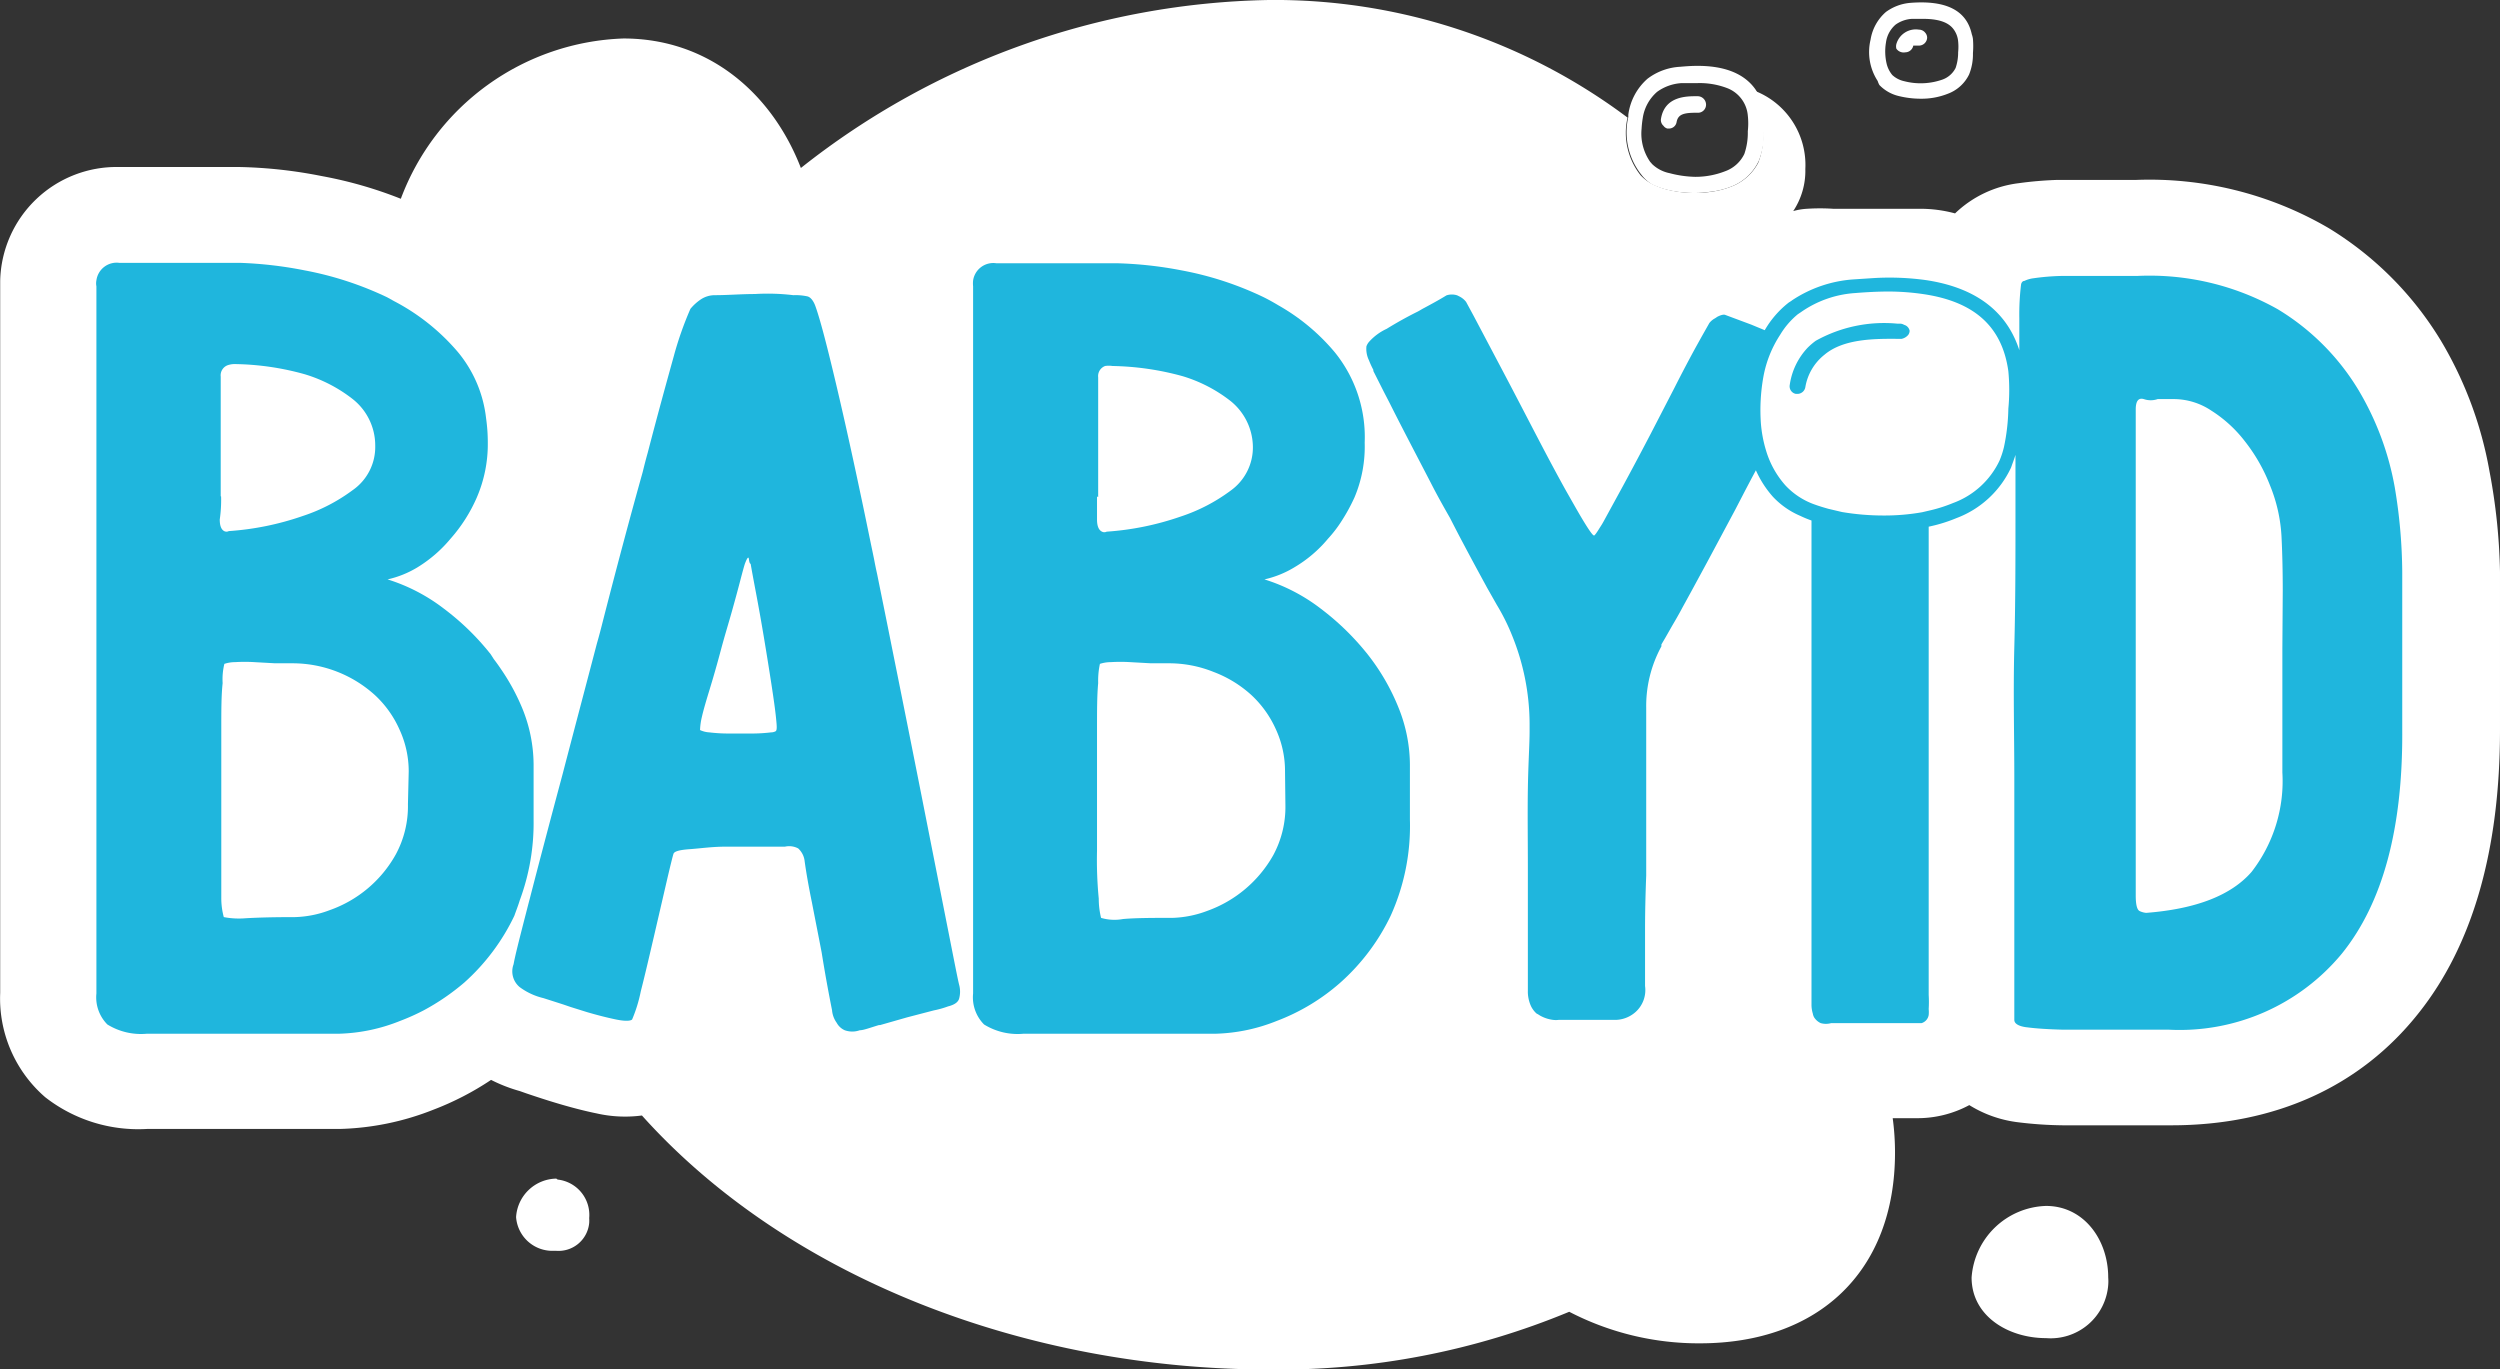 <?xml version="1.0" encoding="UTF-8"?> <svg xmlns="http://www.w3.org/2000/svg" id="Слой_1" data-name="Слой 1" viewBox="0 0 129.92 71.17"><rect x="0" y="0" width="129.92" height="71.17" fill="#333333" stroke="none"/> <defs> <style>.cls-1{fill:#fff;}.cls-2{fill:#1fb6dd;}</style> </defs> <title>LOGO2</title> <g id="Слой_2" data-name="Слой 2"> <g id="Layer_1" data-name="Layer 1"> <path class="cls-1" d="M28.9,61.25a2.13,2.13,0,0,0-2.09,2,1.89,1.89,0,0,0,2,1.75h.06a1.6,1.6,0,0,0,1.74-1.45,2.09,2.09,0,0,0,0-.25,1.85,1.85,0,0,0-1.64-2Z" transform="translate(0.01 0)"></path> <path class="cls-1" d="M106.32,62.67a4,4,0,0,0-3.87,3.72c0,2,1.9,3.15,3.87,3.15a3,3,0,0,0,3.23-2.76,2.54,2.54,0,0,0,0-.39C109.55,64.42,108.28,62.67,106.32,62.67Z" transform="translate(0.01 0)"></path> <path class="cls-1" d="M129.36,24.47a20,20,0,0,0-2.5-6.73A17.38,17.38,0,0,0,121,11.85a18.46,18.46,0,0,0-10-2.5h-4.1a19,19,0,0,0-2,.17,5.77,5.77,0,0,0-3.31,1.57,6.92,6.92,0,0,0-1.81-.24H95.26a10.44,10.44,0,0,0-1.37,0,3.29,3.29,0,0,0-.71.12,3.78,3.78,0,0,0,.63-2.19,4.13,4.13,0,0,0-2.63-4.06A2.85,2.85,0,0,1,91.62,6a5.57,5.57,0,0,1,0,1,3.85,3.85,0,0,1-.26,1.46A2.63,2.63,0,0,1,90,9.68a4.4,4.4,0,0,1-1.12.29,5.12,5.12,0,0,1-.78.06,6,6,0,0,1-1.52-.19,4.19,4.19,0,0,1-.7-.26,2.26,2.26,0,0,1-.63-.47,3.55,3.55,0,0,1-.68-3A30.57,30.57,0,0,0,65.92,0,40.28,40.28,0,0,0,41.61,8.73C40.11,4.85,36.82,2,32.39,2a12.82,12.82,0,0,0-11.57,8.33,21.7,21.7,0,0,0-4.11-1.18,24.25,24.25,0,0,0-4.24-.47H6.19A6.05,6.05,0,0,0,0,14.59v37a6.79,6.79,0,0,0,2.34,5.43,7.86,7.86,0,0,0,5.28,1.65h10a14.13,14.13,0,0,0,4.89-1,15,15,0,0,0,3-1.55A8.05,8.05,0,0,0,27,56.7l.34.12c.53.18,1.11.37,1.72.55s1.33.37,1.93.49a6.68,6.68,0,0,0,2.36.11c7.59,8.46,20,13.2,32.6,13.2a39.31,39.31,0,0,0,15.59-3,14.6,14.6,0,0,0,6.79,1.64c6.17,0,10.14-3.74,10.14-9.91a13.34,13.34,0,0,0-.12-1.79H99.6a5.67,5.67,0,0,0,2.73-.68,6.2,6.2,0,0,0,2.52.89,20.44,20.44,0,0,0,2.34.16h5.64c5.37,0,9.82-2,12.85-5.83,2.81-3.53,4.23-8.48,4.23-14.72v-8.2A30.87,30.87,0,0,0,129.36,24.47Z" transform="translate(0.01 0)"></path> <path class="cls-1" d="M104.36,21.24a10.39,10.39,0,0,1-.23,2,4.41,4.41,0,0,1-.23.7,4.31,4.31,0,0,1-2.41,2.2,7.58,7.58,0,0,1-1.14.37l-.47.11a11.18,11.18,0,0,1-2,.17,13,13,0,0,1-2.16-.18L95,26.44c-.25-.07-.48-.14-.7-.22a3.81,3.81,0,0,1-1.53-1,4.77,4.77,0,0,1-1-1.8A6.66,6.66,0,0,1,91.5,22a9.81,9.81,0,0,1,.13-2.42,5.91,5.91,0,0,1,.87-2.18,4.11,4.11,0,0,1,.92-1.07l.15-.1a5.53,5.53,0,0,1,2.82-1c.62-.05,1.2-.08,1.74-.08h0a12.7,12.7,0,0,1,1.85.14c2.64.4,4.06,1.7,4.38,4A10.37,10.37,0,0,1,104.36,21.24Z" transform="translate(0.01 0)"></path> <path class="cls-2" d="M27,46.79a11.57,11.57,0,0,0,.72-4.2V39.72a7.8,7.8,0,0,0-.6-2.94,11.08,11.08,0,0,0-1.09-2c-.12-.18-.25-.36-.38-.53L25.49,34a13.19,13.19,0,0,0-2.42-2.36,9.38,9.38,0,0,0-2.94-1.53,5.17,5.17,0,0,0,1.56-.63A6.94,6.94,0,0,0,23.4,28a8.1,8.1,0,0,0,1.37-2.15A7,7,0,0,0,25.34,23a9,9,0,0,0-.09-1.27,6.52,6.52,0,0,0-1.46-3.43,11.08,11.08,0,0,0-3.32-2.65l-.36-.2a17.39,17.39,0,0,0-4.29-1.4,20.84,20.84,0,0,0-3.35-.39H6.19A1.06,1.06,0,0,0,5,14.57a.81.81,0,0,0,0,.31V51.63a2,2,0,0,0,.57,1.61,3.32,3.32,0,0,0,2.06.48h10a9.14,9.14,0,0,0,3.14-.66A11.26,11.26,0,0,0,22,52.51a11.86,11.86,0,0,0,2.12-1.45,11,11,0,0,0,2.6-3.47C26.81,47.33,26.92,47.06,27,46.79Zm-15.54-21V19.57a.56.56,0,0,1,.36-.59,1.13,1.13,0,0,1,.36-.06,14.12,14.12,0,0,1,3.65.53,7.58,7.58,0,0,1,2.49,1.29,3.07,3.07,0,0,1,1.17,2.43,2.73,2.73,0,0,1-1.17,2.3,9.12,9.12,0,0,1-2.61,1.35,14.74,14.74,0,0,1-3.83.78.26.26,0,0,1-.24,0c-.15-.08-.23-.28-.23-.6a7.08,7.08,0,0,0,.07-1.2Zm9.73,16a5.27,5.27,0,0,1-.63,2.61,6.34,6.34,0,0,1-3.44,2.9,5.49,5.49,0,0,1-1.79.36q-1.56,0-2.58.06a4.19,4.19,0,0,1-1.13-.06,3.76,3.76,0,0,1-.13-1V37.92c0-1,0-1.77.07-2.42a3.36,3.36,0,0,1,.09-1,1.77,1.77,0,0,1,.56-.09,8.34,8.34,0,0,1,1,0l1.08.06h.9a6.38,6.38,0,0,1,4.28,1.65,5.44,5.44,0,0,1,1.28,1.79,5.18,5.18,0,0,1,.48,2.19Z" transform="translate(0.01 0)"></path> <path class="cls-2" d="M49.16,47.83,47.9,41.45q-.72-3.64-1.56-7.81c-.26-1.31-.52-2.58-.77-3.82-.06-.26-.11-.52-.16-.78l-.07-.34c-.21-1-.41-2-.61-2.93-.52-2.47-1-4.61-1.44-6.44s-.74-2.92-.94-3.46h0c-.11-.28-.26-.44-.41-.47a2.92,2.92,0,0,0-.72-.06,11.12,11.12,0,0,0-2-.06c-.72,0-1.41.06-2.09.06a1.32,1.32,0,0,0-.69.2,2.51,2.51,0,0,0-.57.51A17.76,17.76,0,0,0,35,18.53c-.38,1.37-.83,3-1.35,5-.09.32-.17.63-.26,1q-1,3.57-2.07,7.75c-.1.4-.2.78-.31,1.16-.62,2.37-1.22,4.63-1.78,6.78q-1,3.73-1.71,6.49c-.1.37-.18.7-.26,1-.32,1.25-.51,2-.58,2.4A1.06,1.06,0,0,0,27,51.3a3.37,3.37,0,0,0,1.23.57l.75.24.28.09.38.13.83.26q.81.24,1.53.39c.48.1.76.08.84,0a7.47,7.47,0,0,0,.45-1.46c.22-.86.44-1.81.68-2.84l.66-2.85c.2-.86.32-1.34.36-1.46s.28-.2.84-.24S37,44,37.67,44h3.11a1,1,0,0,1,.69.09,1.05,1.05,0,0,1,.33.62q.12.9.39,2.22c.17.88.34,1.73.5,2.57q.24,1.5.54,3a1.29,1.29,0,0,0,.24.65.88.88,0,0,0,.42.39,1.16,1.16,0,0,0,.78,0c.2,0,.53-.13,1-.27h.06l1.4-.4,1.38-.36a4.91,4.91,0,0,0,.75-.21q.48-.12.57-.39a1.37,1.37,0,0,0,0-.75C49.74,50.79,49.52,49.64,49.16,47.83ZM40.3,38a.5.5,0,0,1-.24.06,8.39,8.39,0,0,1-1,.06H37.85a8.39,8.39,0,0,1-1-.06,1.31,1.31,0,0,1-.48-.12,3.33,3.33,0,0,1,.09-.66c.09-.4.24-.9.42-1.49s.37-1.25.57-2,.39-1.36.57-2,.32-1.16.44-1.62.2-.75.24-.87q.18-.48.21-.24t.09.24q.06.36.27,1.47c.14.74.28,1.52.42,2.36s.27,1.65.39,2.43.2,1.36.24,1.76S40.38,37.94,40.3,38Z" transform="translate(0.01 0)"></path> <path class="cls-2" d="M71.06,34a13.52,13.52,0,0,0-2.42-2.36,9.38,9.38,0,0,0-2.94-1.53,5.17,5.17,0,0,0,1.56-.63A6.68,6.68,0,0,0,69,28a6.51,6.51,0,0,0,.72-.94,9.46,9.46,0,0,0,.66-1.21A6.78,6.78,0,0,0,70.91,23a7,7,0,0,0-1.56-4.7,10.67,10.67,0,0,0-2.92-2.43c-.25-.15-.5-.29-.76-.42a17,17,0,0,0-4.28-1.4A20.33,20.33,0,0,0,58,13.68H51.76a1.06,1.06,0,0,0-1.2.9,1.5,1.5,0,0,0,0,.3V51.63a2,2,0,0,0,.57,1.61,3.31,3.31,0,0,0,2.06.48h10a9.14,9.14,0,0,0,3.14-.66,10.71,10.71,0,0,0,3.32-2,11,11,0,0,0,2.61-3.47,11.33,11.33,0,0,0,1-5V39.72a8,8,0,0,0-.59-2.94A11.2,11.2,0,0,0,71.06,34Zm-14-8.17V19.61a.56.56,0,0,1,.36-.59,1.2,1.2,0,0,1,.38,0,14.57,14.57,0,0,1,3.65.53,7.58,7.58,0,0,1,2.49,1.29A3.1,3.1,0,0,1,65.1,23.2a2.76,2.76,0,0,1-1.16,2.3,9.12,9.12,0,0,1-2.61,1.35,14.74,14.74,0,0,1-3.83.78.26.26,0,0,1-.24,0c-.17-.08-.26-.29-.26-.63,0-.14,0-.54,0-1.2Zm9.73,16a5.27,5.27,0,0,1-.63,2.61,6.42,6.42,0,0,1-3.44,2.9,5.55,5.55,0,0,1-1.8.36c-1,0-1.89,0-2.57.06a2.44,2.44,0,0,1-1.14-.06,4.21,4.21,0,0,1-.12-1A20.81,20.81,0,0,1,57,44.21V37.92c0-1,0-1.77.06-2.42a4.19,4.19,0,0,1,.09-1,1.84,1.84,0,0,1,.57-.09,8.34,8.34,0,0,1,1,0l1.08.06h.89a6.2,6.2,0,0,1,2.37.45A6.13,6.13,0,0,1,65,36.1a5.47,5.47,0,0,1,1.29,1.79,5.18,5.18,0,0,1,.48,2.19Z" transform="translate(0.01 0)"></path> <path class="cls-1" d="M85.84,9.58a4.19,4.19,0,0,0,.7.26,6,6,0,0,0,1.52.19,5.12,5.12,0,0,0,.78-.06A4.2,4.2,0,0,0,90,9.68a2.62,2.62,0,0,0,1.4-1.34,3.85,3.85,0,0,0,.26-1.46,5.57,5.57,0,0,0,0-1,2.85,2.85,0,0,0-.44-1.23c-1-1.43-3.11-1.25-3.91-1.18a3.07,3.07,0,0,0-1.7.62,3,3,0,0,0-1,1.87v.12a3.55,3.55,0,0,0,.68,3A2,2,0,0,0,85.84,9.58ZM85.3,6.69a5.14,5.14,0,0,1,.06-.55,2.23,2.23,0,0,1,.75-1.37,2.41,2.41,0,0,1,1.26-.45h.81a4,4,0,0,1,1.57.26A1.68,1.68,0,0,1,90.82,6a3.75,3.75,0,0,1,0,.82A3.38,3.38,0,0,1,90.64,8a1.77,1.77,0,0,1-1,.9,4.25,4.25,0,0,1-1.54.29A5.56,5.56,0,0,1,86.76,9a1.83,1.83,0,0,1-.93-.49.27.27,0,0,0-.07-.08A2.57,2.57,0,0,1,85.3,6.69Z" transform="translate(0.01 0)"></path> <path class="cls-1" d="M97.66,4.42a2.05,2.05,0,0,0,1,.57,4.79,4.79,0,0,0,1.13.14,3.7,3.7,0,0,0,1.43-.26h0a2,2,0,0,0,1.1-1,2.8,2.8,0,0,0,.2-1.11,4.45,4.45,0,0,0,0-.73,1.14,1.14,0,0,0-.06-.25C102.19.53,101.11,0,99.25.15A2.49,2.49,0,0,0,98,.62a2.4,2.4,0,0,0-.8,1.44,2.76,2.76,0,0,0,.37,2.15A1,1,0,0,0,97.66,4.42ZM98,2.21a1.48,1.48,0,0,1,.5-.93,1.62,1.62,0,0,1,.85-.3h.58c.91,0,1.36.23,1.59.55a1.23,1.23,0,0,1,.23.61,2.81,2.81,0,0,1,0,.58,2.45,2.45,0,0,1-.13.81,1.23,1.23,0,0,1-.67.6,3.41,3.41,0,0,1-2,.09,1.32,1.32,0,0,1-.62-.32,1.45,1.45,0,0,1-.3-.61A2.8,2.8,0,0,1,98,2.21Z" transform="translate(0.01 0)"></path> <path class="cls-2" d="M124.44,25.32a15,15,0,0,0-1.89-5.06,12.35,12.35,0,0,0-4.19-4.19,13.58,13.58,0,0,0-7.3-1.73h-3.92a12.14,12.14,0,0,0-1.47.12,1.56,1.56,0,0,0-.48.14c-.1,0-.16.11-.17.19a12.89,12.89,0,0,0-.09,1.76V18.2c-.79-2.46-2.89-3.36-4.9-3.65a13.83,13.83,0,0,0-2.65-.1l-1.07.07a6.57,6.57,0,0,0-3.18,1.08c-.07.06-.16.1-.23.16a5,5,0,0,0-1.2,1.4h0l-.7-.29-1.34-.5q-.12-.06-.42.09l-.12.08a.91.91,0,0,0-.3.25l-.39.69-.3.54c-.34.62-.72,1.34-1.13,2.15l-1.24,2.4-.11.21c-.48.92-.92,1.74-1.32,2.48l-1,1.83h0c-.07.13-.14.24-.2.33-.17.28-.27.41-.3.41h0c-.08,0-.34-.39-.78-1.14l-.15-.26-.54-.95q-.6-1.08-1.29-2.4c-.68-1.3-1.37-2.64-2.09-4l-1.41-2.67-.39-.72a1,1,0,0,0-.34-.28l-.12-.06a.89.89,0,0,0-.56,0c-.39.24-.78.45-1.17.66-.12.06-.25.15-.38.21q-.78.39-1.56.87a2.8,2.8,0,0,0-.9.66A.72.72,0,0,0,71,18V18a1.36,1.36,0,0,0,.13.72,4.52,4.52,0,0,0,.23.5v.06l.55,1.09.29.56c.5,1,1.08,2.11,1.74,3.38l.4.77c.31.61.65,1.22,1,1.83.22.43.44.86.67,1.29.47.89.89,1.66,1.26,2.34l.51.9A10.84,10.84,0,0,1,78.56,33a12.28,12.28,0,0,1,.92,4.59V38c0,.68-.07,1.68-.09,3s0,2.68,0,4.07v6.41a1.82,1.82,0,0,0,.16.8,1.24,1.24,0,0,0,.29.39,1.34,1.34,0,0,1,.17.1,1.83,1.83,0,0,0,.68.23A1.13,1.13,0,0,0,81,53h3a1.61,1.61,0,0,0,1-.42,1.53,1.53,0,0,0,.48-1.34V48.29q0-1.23.06-2.79V36.78a6.48,6.48,0,0,1,.79-3.19v-.1l.2-.34.37-.65c.16-.27.34-.58.53-.94l.45-.82c.39-.72.8-1.47,1.21-2.24l1.07-2,.55-1.06.3-.57.23-.43h0a5.34,5.34,0,0,0,.88,1.37,4.2,4.2,0,0,0,1.43,1,5.89,5.89,0,0,0,.58.24V52.2a1.59,1.59,0,0,0,.07.48.54.54,0,0,0,.08.21.81.81,0,0,0,.33.28,1,1,0,0,0,.54,0h4.7a.53.53,0,0,0,.37-.42,1.61,1.61,0,0,0,0-.31,6.13,6.13,0,0,0,0-.74V27.37h0a7.89,7.89,0,0,0,1.43-.44,5.11,5.11,0,0,0,2.85-2.63l.06-.17c.06-.16.12-.33.17-.49v3.17c0,2.23,0,4.51-.06,6.82s0,4.6,0,6.85V53q0,.22.36.33a1.8,1.8,0,0,0,.32.06q.69.09,1.83.12h5.51a10.93,10.93,0,0,0,9-3.95q3.19-3.95,3.14-11.61v-8.2A27.42,27.42,0,0,0,124.44,25.32Zm-20.08-4.08a10.39,10.39,0,0,1-.23,2,4.41,4.41,0,0,1-.23.7,4.31,4.31,0,0,1-2.41,2.2,7.58,7.58,0,0,1-1.14.37l-.47.11a11.18,11.18,0,0,1-2,.17,13,13,0,0,1-2.16-.18L95,26.44c-.25-.07-.48-.14-.7-.22a3.81,3.81,0,0,1-1.53-1,4.77,4.77,0,0,1-1-1.8A6.66,6.66,0,0,1,91.5,22a9.81,9.81,0,0,1,.13-2.42,5.91,5.91,0,0,1,.87-2.18,4.11,4.11,0,0,1,.92-1.07l.15-.1a5.53,5.53,0,0,1,2.82-1c.62-.05,1.2-.08,1.74-.08h0a12.7,12.7,0,0,1,1.85.14c2.64.4,4.06,1.7,4.38,4A10.37,10.37,0,0,1,104.36,21.24ZM118.6,33.73v6.41a7.7,7.7,0,0,1-1.6,5.17q-1.59,1.83-5.48,2.13a1,1,0,0,1-.33-.09q-.21-.09-.21-.81V21.28q0-.66.42-.54a1.1,1.1,0,0,0,.72,0H113a3.53,3.53,0,0,1,1.91.6,6.77,6.77,0,0,1,1.74,1.59,8.89,8.89,0,0,1,1.31,2.3,8.12,8.12,0,0,1,.6,2.75q.06,1.26.06,2.73Z" transform="translate(0.01 0)"></path> <path class="cls-2" d="M98.94,16.88a.42.42,0,0,0-.19-.06h-.16a7.29,7.29,0,0,0-4.24.89,3.62,3.62,0,0,0-.42.36A3.54,3.54,0,0,0,93,20a.4.4,0,0,0,.32.47h.09a.42.42,0,0,0,.4-.35,2.72,2.72,0,0,1,1-1.69c1-.84,2.65-.83,3.85-.82h.15a.61.61,0,0,0,.35-.21.38.38,0,0,0,.07-.21A.4.4,0,0,0,98.94,16.88Z" transform="translate(0.01 0)"></path> <path class="cls-1" d="M86.64,6.68h.08a.4.4,0,0,0,.4-.34c.08-.42.4-.49,1.13-.48a.42.42,0,0,0,.4-.41A.44.44,0,0,0,88.22,5h-.06c-.53,0-1.65,0-1.85,1.16a.4.4,0,0,0,.13.38A.35.35,0,0,0,86.64,6.68Z" transform="translate(0.01 0)"></path> <path class="cls-1" d="M99,2.72h0a.43.43,0,0,0,.42-.35h.31a.43.43,0,0,0,.41-.41.4.4,0,0,0-.1-.26.42.42,0,0,0-.33-.16,1.05,1.05,0,0,0-1.17.75.49.49,0,0,0,0,.24A.46.46,0,0,0,99,2.72Z" transform="translate(0.01 0)"></path> </g> </g> </svg> 